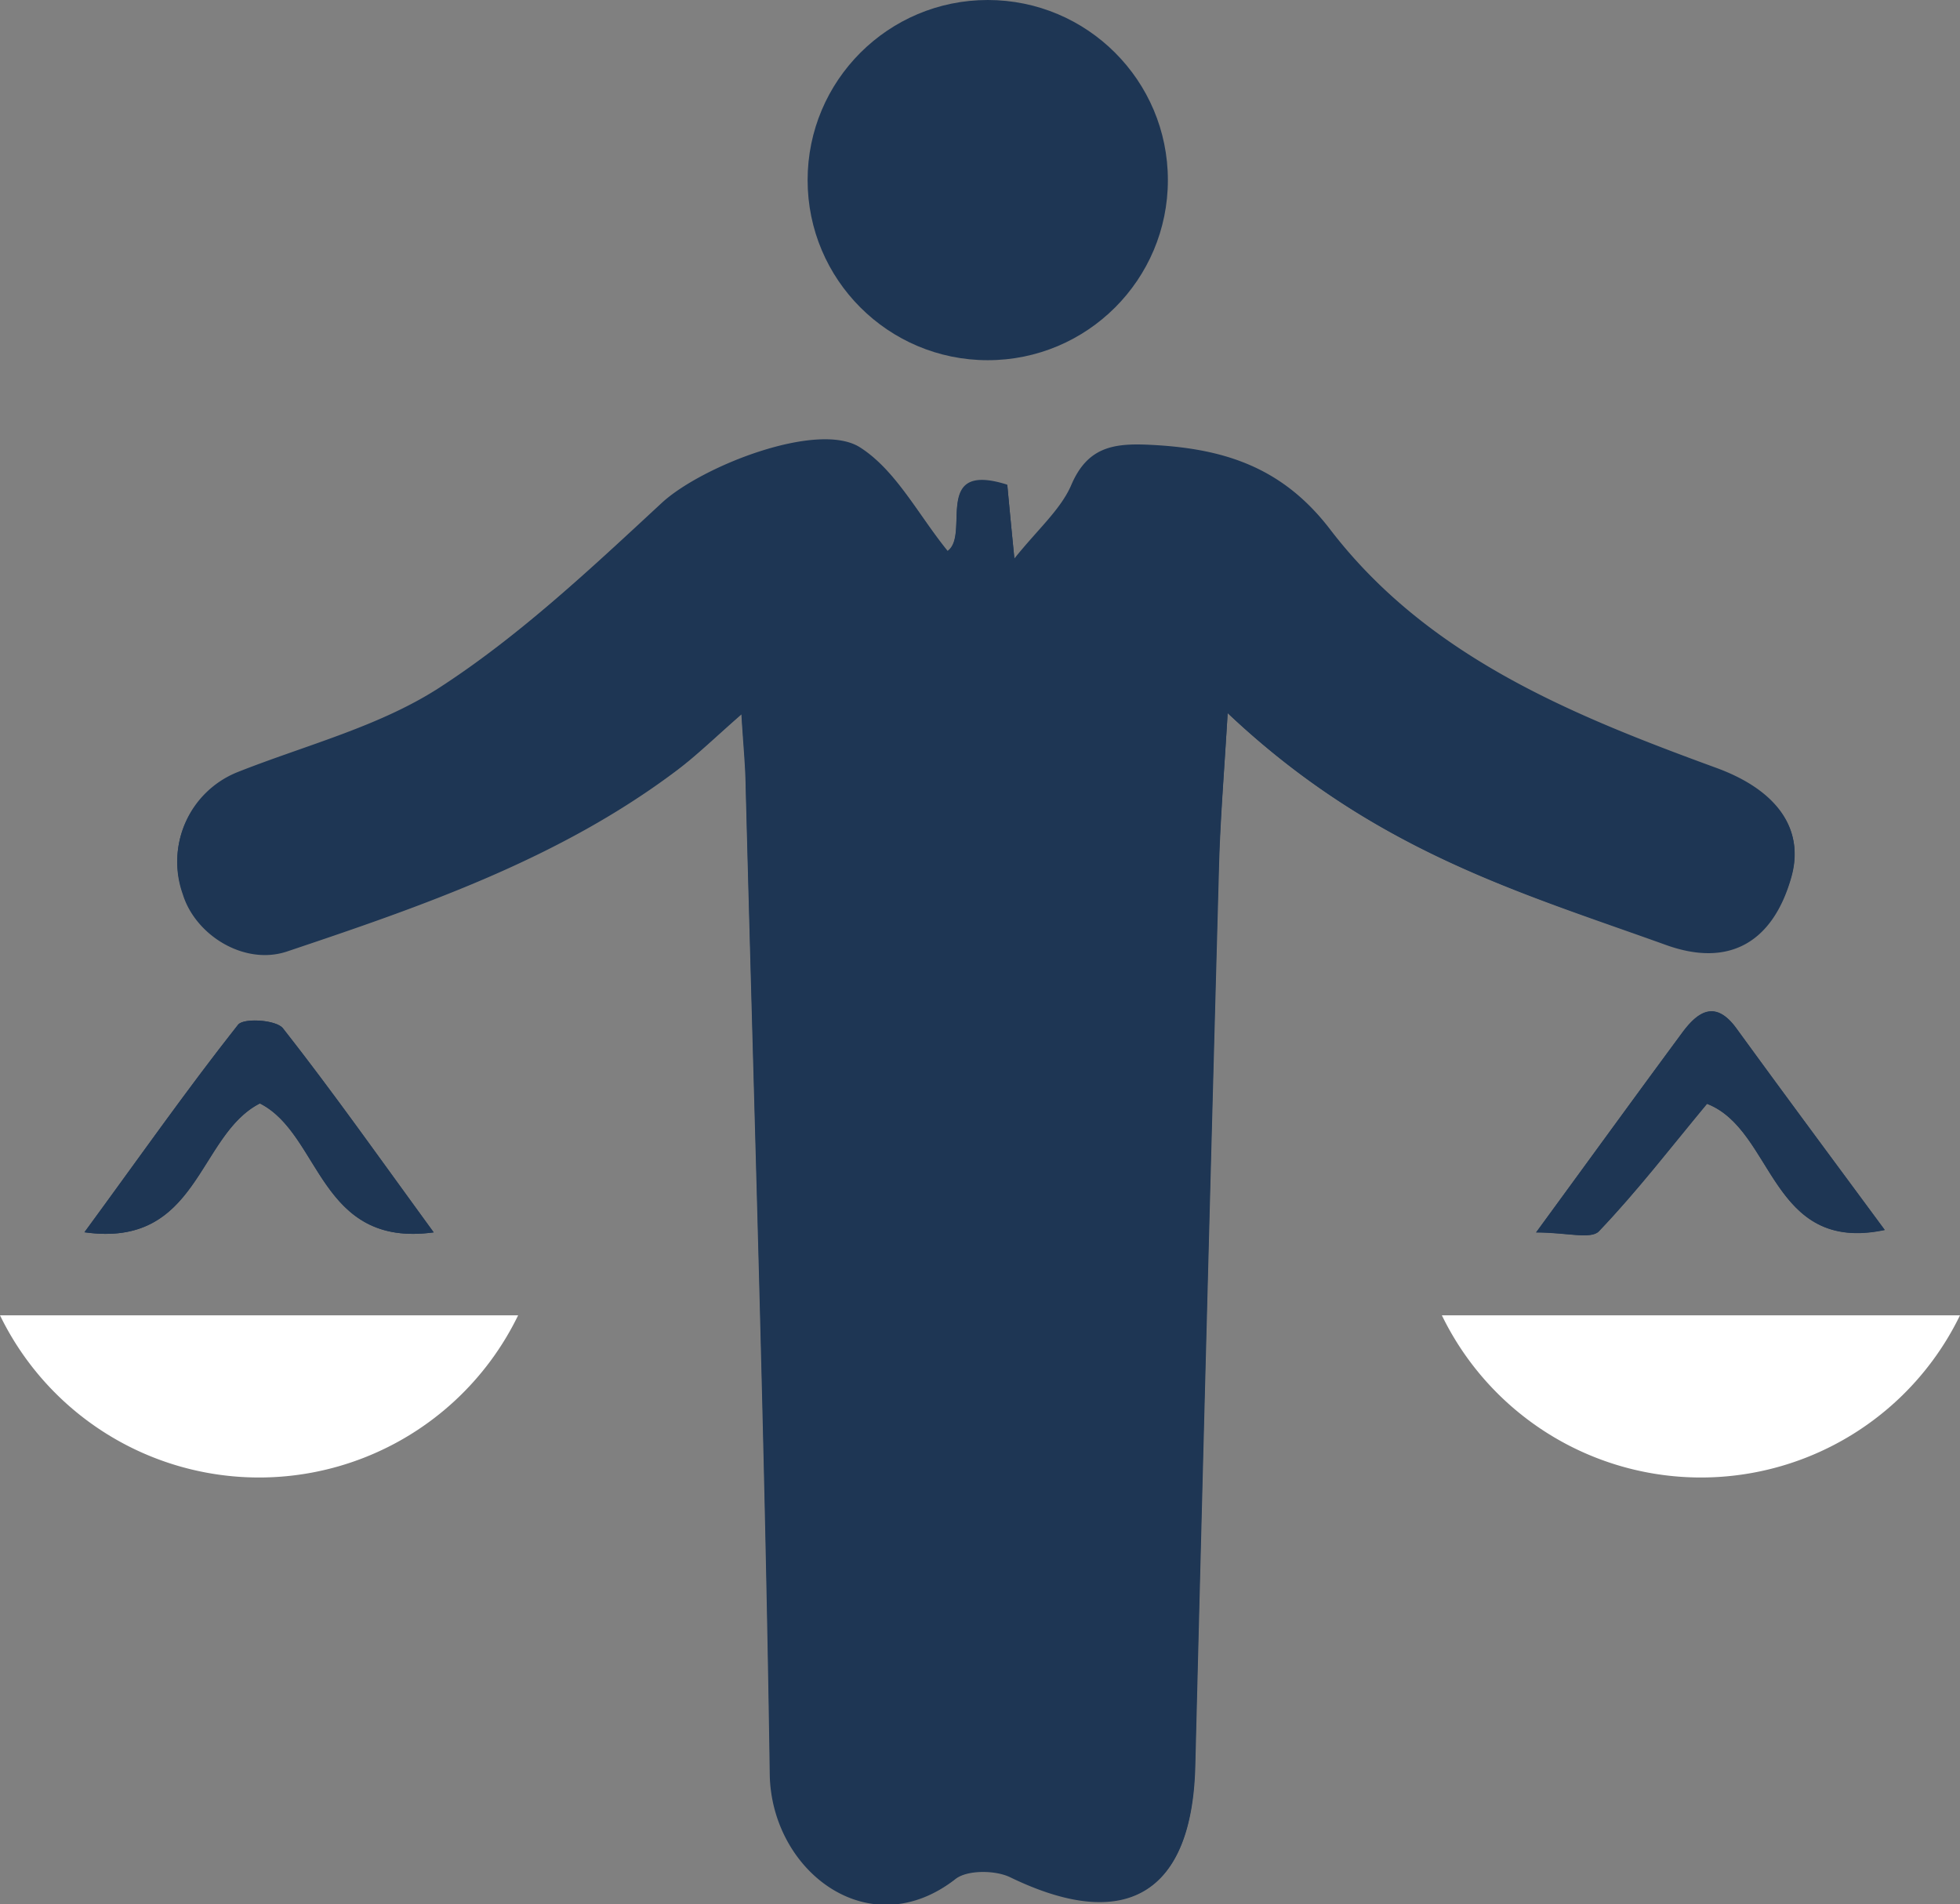 <svg xmlns="http://www.w3.org/2000/svg" viewBox="0 0 170.83 165.98"><rect x="0" y="0" width="170.83" height="165.98" fill="#808080" stroke="none"/><defs><style>.cls-1{fill:#fff;}.cls-2{fill:#1e3654;}</style></defs><g id="Capa_2" data-name="Capa 2"><g id="Capa_1-2" data-name="Capa 1"><path class="cls-1" d="M0,114.66a25.1,25.1,0,0,0,45.16,0Z"/><path class="cls-1" d="M125.67,114.66a25.1,25.1,0,0,0,45.16,0Z"/><g id="_8zxA0m" data-name="8zxA0m"><path class="cls-2" d="M107,62.16c12.69,12,25.41,15.61,38.24,20.23,5.6,2,9.32-.37,10.89-5.91,1.18-4.17-1.27-7.54-6.5-9.46-12.64-4.64-25.21-9.73-33.69-20.8-4.25-5.56-9.48-7.09-15.82-7.38-3.1-.14-5.36.22-6.76,3.56-.89,2.12-2.88,3.79-4.94,6.36-.3-3-.47-4.82-.62-6.44-6.61-2.09-3.21,4.31-5.2,5.77-2.54-3.14-4.49-7-7.6-9-3.63-2.38-13.78,1.58-17.29,4.8-6.13,5.63-12.28,11.43-19.21,16-5.3,3.46-11.79,5.11-17.79,7.49a8.35,8.35,0,0,0-4.78,10.57c1.1,3.59,5.37,6.23,9.07,5,11.93-4,23.82-8.12,34-15.8,1.75-1.32,3.33-2.87,5.62-4.87.16,2.65.32,4.27.36,5.9.75,28.83,1.69,57.65,2.11,86.49.13,8.43,8.64,15,16.16,9.15,1-.82,3.49-.81,4.8-.17,10,4.85,15.79,1.51,16.09-9.58q1-39.24,2.07-78.49C106.35,71.41,106.69,67.31,107,62.16ZM37.8,107.43c-4.74-6.5-8.79-12.26-13.14-17.79-.58-.74-3.43-.92-3.91-.31C16.27,95,12.07,101,7.36,107.42c10,1.42,9.83-8.44,15.29-11.23C28,98.89,27.8,108.8,37.8,107.43Zm96.08,0c2.67,0,4.77.62,5.47-.1,3.35-3.51,6.32-7.38,9.43-11.12,5.89,2.29,5.47,13.11,15.49,11-4.58-6.21-8.78-11.86-12.92-17.56-1.8-2.48-3.32-1.53-4.69.31C142.57,95.5,138.54,101.07,133.88,107.44Z"/><path class="cls-2" d="M107,62.16c-.3,5.15-.64,9.25-.75,13.36q-1.08,39.26-2.07,78.49c-.3,11.09-6.06,14.43-16.09,9.58-1.31-.64-3.75-.65-4.8.17-7.52,5.82-16-.72-16.16-9.15C66.7,125.77,65.76,97,65,68.12c0-1.63-.2-3.25-.36-5.9-2.29,2-3.87,3.55-5.62,4.87-10.22,7.68-22.11,11.83-34,15.8-3.7,1.22-8-1.42-9.07-5A8.35,8.35,0,0,1,20.7,67.31c6-2.38,12.49-4,17.79-7.49,6.93-4.52,13.08-10.32,19.21-16,3.51-3.22,13.66-7.18,17.29-4.8,3.11,2,5.06,5.88,7.6,9,2-1.46-1.41-7.86,5.2-5.77.15,1.62.32,3.39.62,6.44,2.06-2.57,4-4.24,4.94-6.36,1.4-3.34,3.66-3.7,6.76-3.56,6.34.29,11.57,1.82,15.82,7.38,8.48,11.07,21,16.16,33.69,20.8,5.23,1.92,7.68,5.29,6.5,9.46-1.57,5.54-5.29,7.92-10.89,5.91C132.4,77.77,119.68,74.12,107,62.16Z"/><path class="cls-2" d="M37.8,107.43c-10,1.37-9.82-8.54-15.15-11.24-5.46,2.79-5.3,12.65-15.29,11.23C12.07,101,16.27,95,20.75,89.33c.48-.61,3.33-.43,3.91.31C29,95.17,33.06,100.93,37.8,107.43Z"/><path class="cls-2" d="M133.88,107.44c4.66-6.37,8.69-11.94,12.78-17.46,1.37-1.84,2.89-2.79,4.69-.31,4.14,5.7,8.34,11.35,12.92,17.56-10,2.1-9.6-8.72-15.49-11-3.11,3.74-6.08,7.61-9.43,11.12C138.65,108.06,136.55,107.44,133.88,107.44Z"/><circle class="cls-2" cx="86.09" cy="15.7" r="15.7"/></g></g></g></svg>